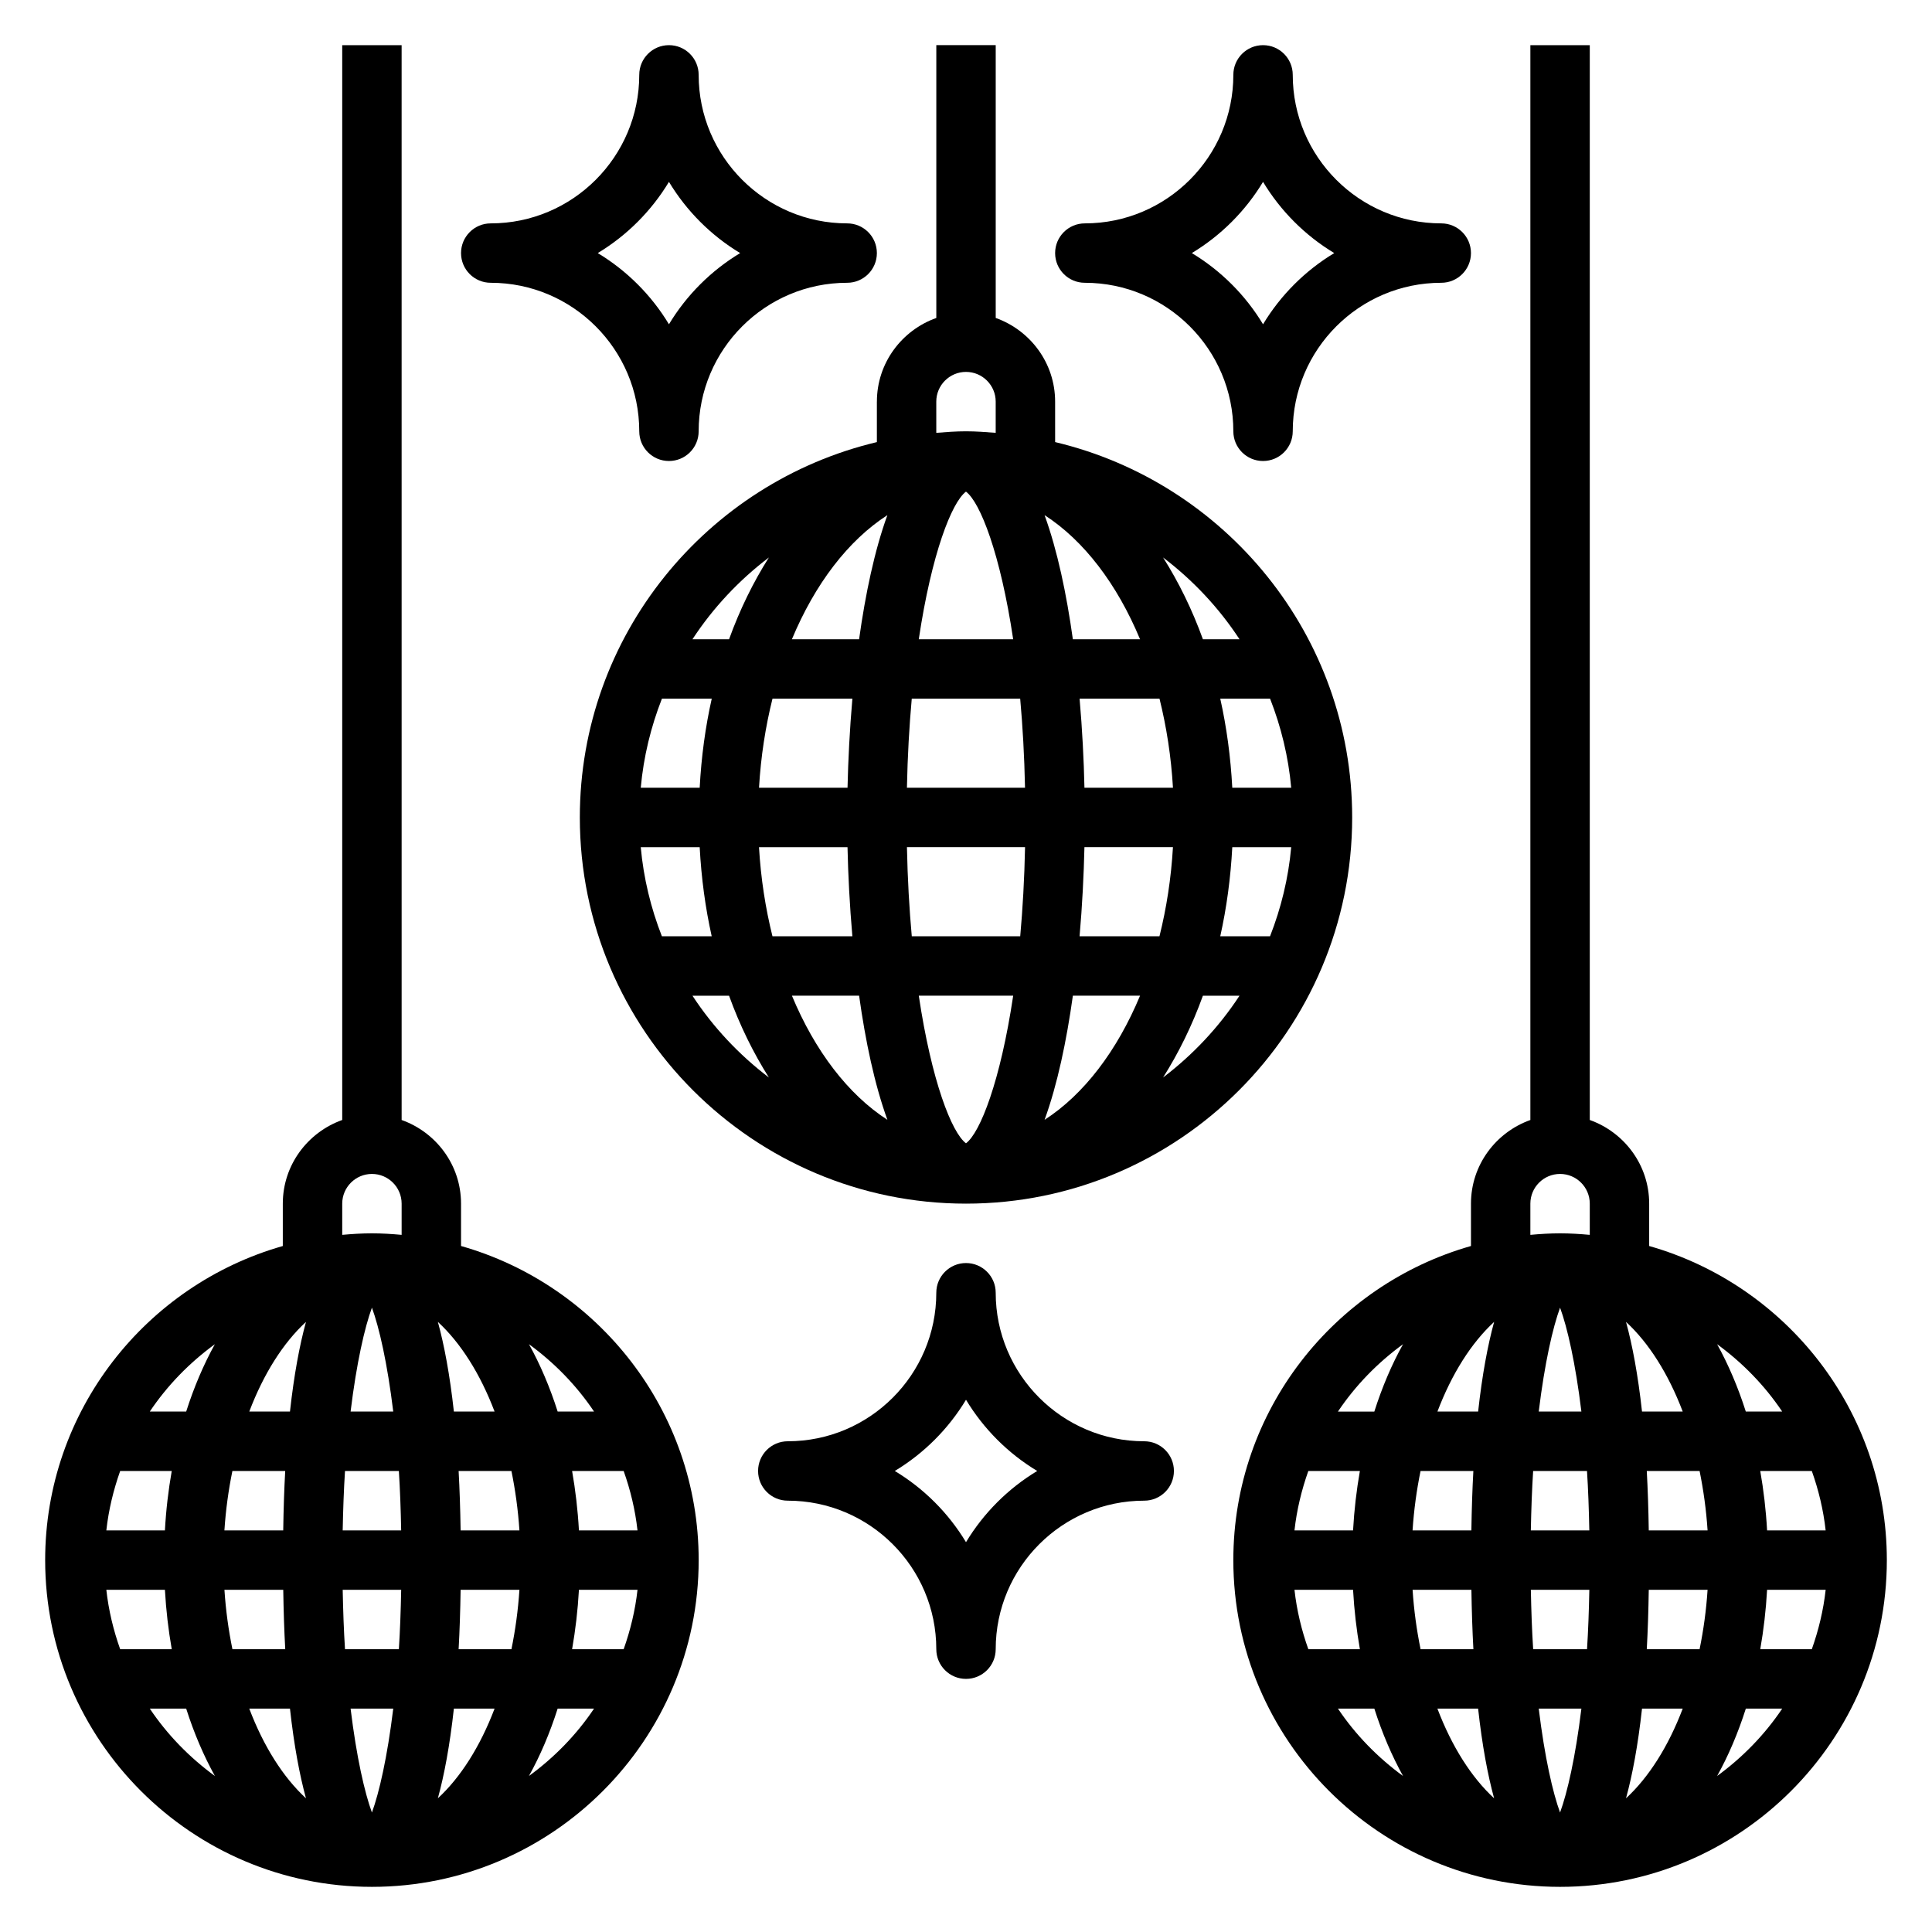 <?xml version="1.0" encoding="UTF-8"?>
<!-- Uploaded to: ICON Repo, www.iconrepo.com, Generator: ICON Repo Mixer Tools -->
<svg fill="#000000" width="800px" height="800px" version="1.1" viewBox="144 144 512 512" xmlns="http://www.w3.org/2000/svg">
 <g>
  <path d="m376.38 250.43v10.73c-45.059 10.707-78.719 51.191-78.719 99.477 0 56.426 45.91 102.34 102.34 102.34s102.34-45.91 102.34-102.34c0-48.285-33.66-88.773-78.719-99.48l-0.004-10.727c0-10.25-6.606-18.91-15.742-22.168v-72.297h-15.742v72.297c-9.141 3.258-15.746 11.918-15.746 22.168zm2.785 30.086c-3.41 9.383-5.824 20.914-7.496 32.891h-17.805c6.094-14.625 14.895-26.184 25.301-32.891zm20.832 166.47c-3.777-2.824-9.125-16.469-12.508-39.117h25.016c-3.387 22.648-8.73 36.289-12.508 39.117zm-14.367-54.863c-0.652-7.242-1.109-15.105-1.281-23.617h31.301c-0.172 8.508-0.629 16.375-1.281 23.617zm-1.285-39.359c0.172-8.508 0.629-16.375 1.281-23.617h28.734c0.652 7.242 1.109 15.105 1.281 23.617zm3.141-39.359c3.387-22.648 8.73-36.289 12.508-39.117 3.777 2.824 9.125 16.469 12.508 39.117zm-17.594 15.742c-0.715 8.18-1.117 16.223-1.289 23.617h-23.457c0.48-8.266 1.715-16.176 3.574-23.617zm-40.469 23.617h-15.617c0.746-8.266 2.699-16.176 5.613-23.617h13.203c-1.695 7.527-2.766 15.445-3.199 23.617zm-15.617 15.746h15.617c0.434 8.172 1.504 16.09 3.188 23.617h-13.203c-2.91-7.441-4.856-15.352-5.602-23.617zm31.336 0h23.457c0.164 7.391 0.574 15.438 1.289 23.617h-21.176c-1.852-7.441-3.09-15.352-3.57-23.617zm26.531 39.359c1.668 11.98 4.086 23.508 7.496 32.891-10.406-6.707-19.215-18.262-25.301-32.891zm49.152 32.891c3.41-9.383 5.824-20.914 7.496-32.891h17.805c-6.094 14.625-14.895 26.184-25.301 32.891zm9.273-48.637c0.715-8.18 1.117-16.223 1.289-23.617h23.457c-0.48 8.266-1.715 16.176-3.574 23.617zm40.469-23.613h15.617c-0.746 8.266-2.699 16.176-5.613 23.617l-13.191-0.004c1.684-7.523 2.754-15.445 3.188-23.613zm15.617-15.746h-15.617c-0.434-8.172-1.504-16.09-3.188-23.617h13.203c2.91 7.441 4.856 15.352 5.602 23.617zm-31.336 0h-23.457c-0.164-7.391-0.574-15.438-1.289-23.617h21.176c1.852 7.441 3.09 15.352 3.57 23.617zm-26.531-39.359c-1.668-11.98-4.086-23.508-7.496-32.891 10.406 6.707 19.215 18.262 25.301 32.891zm-80.551-21.672c-4.133 6.527-7.699 13.777-10.555 21.672h-9.699c5.461-8.344 12.332-15.648 20.254-21.672zm-20.258 116.14h9.699c2.859 7.894 6.43 15.152 10.555 21.672-7.918-6.023-14.789-13.328-20.254-21.672zm124.72 21.672c4.133-6.527 7.699-13.777 10.555-21.672h9.699c-5.465 8.344-12.336 15.648-20.254 21.672zm20.254-116.14h-9.699c-2.859-7.894-6.43-15.152-10.555-21.672 7.918 6.023 14.789 13.328 20.254 21.672zm-72.484-70.848c4.336 0 7.871 3.527 7.871 7.871v8.273c-2.606-0.203-5.211-0.402-7.871-0.402s-5.266 0.195-7.871 0.402l-0.004-8.273c0-4.344 3.535-7.871 7.875-7.871z"/>
  <path d="m581.05 474.2v-11.223c0-10.25-6.606-18.91-15.742-22.168v-284.84h-15.742v284.84c-9.141 3.258-15.742 11.918-15.742 22.168v11.227c-36.289 10.312-62.977 43.684-62.977 83.238 0 47.742 38.848 86.594 86.594 86.594 47.742 0 86.594-38.848 86.594-86.594-0.008-39.547-26.695-72.918-62.984-83.238zm-0.109 75.367c-0.086-5.621-0.262-10.895-0.527-15.742h13.996c1.023 5.039 1.762 10.297 2.117 15.742zm-30.637 31.488c-0.316-4.863-0.504-10.195-0.613-15.742h15.5c-0.109 5.551-0.301 10.879-0.613 15.742zm12.781 15.746c-1.574 12.902-3.723 22.277-5.652 27.535-1.93-5.258-4.078-14.633-5.652-27.535zm-13.398-47.234c0.109-5.551 0.301-10.879 0.613-15.742h14.273c0.316 4.863 0.504 10.195 0.613 15.742zm2.094-31.488c1.574-12.902 3.723-22.277 5.652-27.535 1.93 5.258 4.078 14.633 5.652 27.535zm27.371 0c-1.078-9.777-2.551-17.602-4.242-23.766 6.023 5.543 11.227 13.754 15.027 23.766zm-39.191-23.766c-1.691 6.164-3.164 13.988-4.242 23.766h-10.785c3.801-10.02 9.004-18.223 15.027-23.766zm-5.504 39.512c-0.27 4.848-0.441 10.125-0.527 15.742h-15.586c0.355-5.449 1.086-10.707 2.117-15.742zm-31.883 15.742h-15.523c0.605-5.473 1.891-10.723 3.668-15.742h13.664c-0.887 5.066-1.508 10.32-1.809 15.742zm-15.523 15.746h15.523c0.301 5.422 0.922 10.676 1.812 15.742h-13.664c-1.789-5.023-3.066-10.273-3.672-15.742zm31.301 0h15.586c0.086 5.621 0.262 10.895 0.527 15.742h-13.996c-1.031-5.039-1.766-10.297-2.117-15.742zm17.363 31.488c1.078 9.777 2.551 17.602 4.242 23.766-6.023-5.543-11.227-13.754-15.027-23.766zm39.195 23.766c1.691-6.164 3.164-13.988 4.242-23.766h10.785c-3.801 10.02-9.004 18.223-15.027 23.766zm5.504-39.512c0.27-4.848 0.441-10.125 0.527-15.742h15.586c-0.355 5.449-1.086 10.707-2.117 15.742zm31.883-15.742h15.523c-0.605 5.473-1.891 10.723-3.668 15.742h-13.664c0.887-5.07 1.508-10.32 1.809-15.742zm0-15.746c-0.301-5.422-0.922-10.676-1.812-15.742h13.664c1.785 5.023 3.062 10.273 3.668 15.742zm4.004-31.488h-9.645c-2.062-6.481-4.621-12.461-7.606-17.855 6.734 4.914 12.605 10.93 17.25 17.855zm-66.738-55.102c0-4.344 3.535-7.871 7.871-7.871s7.871 3.527 7.871 7.871v8.273c-2.594-0.238-5.207-0.402-7.871-0.402-2.66 0-5.273 0.164-7.871 0.402zm-33.746 37.25c-2.992 5.383-5.543 11.367-7.606 17.855h-9.645c4.644-6.93 10.52-12.945 17.25-17.855zm-17.25 96.574h9.645c2.062 6.481 4.621 12.461 7.606 17.855-6.731-4.914-12.605-10.93-17.25-17.855zm100.49 17.852c2.992-5.383 5.543-11.367 7.606-17.855h9.645c-4.648 6.93-10.52 12.945-17.25 17.855z"/>
  <path d="m266.18 474.2v-11.223c0-10.25-6.606-18.91-15.742-22.168l-0.004-284.84h-15.742v284.84c-9.141 3.262-15.746 11.922-15.746 22.172v11.227c-36.289 10.316-62.977 43.688-62.977 83.234 0 47.742 38.848 86.594 86.594 86.594 47.742 0 86.594-38.848 86.594-86.594-0.004-39.547-26.688-72.918-62.977-83.238zm-0.113 75.367c-0.086-5.621-0.262-10.895-0.527-15.742h13.996c1.023 5.039 1.762 10.297 2.117 15.742zm-30.637 31.488c-0.316-4.863-0.504-10.195-0.613-15.742h15.5c-0.109 5.551-0.301 10.879-0.613 15.742zm12.785 15.746c-1.574 12.902-3.723 22.277-5.652 27.535-1.93-5.258-4.078-14.633-5.652-27.535zm-13.398-47.234c0.109-5.551 0.301-10.879 0.613-15.742h14.273c0.316 4.863 0.504 10.195 0.613 15.742zm2.094-31.488c1.574-12.902 3.723-22.277 5.652-27.535 1.93 5.258 4.078 14.633 5.652 27.535zm27.371 0c-1.078-9.777-2.551-17.602-4.242-23.766 6.023 5.543 11.227 13.754 15.027 23.766zm-39.195-23.766c-1.691 6.164-3.164 13.988-4.242 23.766h-10.785c3.801-10.02 9.004-18.223 15.027-23.766zm-5.504 39.512c-0.27 4.848-0.441 10.125-0.527 15.742h-15.586c0.355-5.449 1.086-10.707 2.117-15.742zm-31.879 15.742h-15.523c0.605-5.473 1.891-10.723 3.668-15.742h13.664c-0.891 5.066-1.512 10.32-1.809 15.742zm-15.523 15.746h15.523c0.301 5.422 0.922 10.676 1.812 15.742h-13.668c-1.789-5.023-3.062-10.273-3.668-15.742zm31.297 0h15.586c0.086 5.621 0.262 10.895 0.527 15.742h-13.996c-1.031-5.039-1.762-10.297-2.117-15.742zm17.367 31.488c1.078 9.777 2.551 17.602 4.242 23.766-6.023-5.543-11.227-13.746-15.027-23.766zm39.195 23.766c1.691-6.164 3.164-13.988 4.242-23.766h10.785c-3.805 10.02-9.008 18.223-15.027 23.766zm5.5-39.512c0.27-4.848 0.441-10.125 0.527-15.742h15.586c-0.355 5.449-1.086 10.707-2.117 15.742zm31.883-15.742h15.523c-0.605 5.473-1.891 10.723-3.668 15.742h-13.664c0.887-5.07 1.508-10.32 1.809-15.742zm0-15.746c-0.301-5.422-0.922-10.676-1.812-15.742h13.664c1.785 5.023 3.062 10.273 3.668 15.742zm4.008-31.488h-9.645c-2.062-6.481-4.621-12.461-7.606-17.855 6.731 4.914 12.605 10.93 17.25 17.855zm-66.738-55.102c0-4.344 3.535-7.871 7.871-7.871 4.336 0 7.871 3.527 7.871 7.871v8.273c-2.598-0.238-5.211-0.402-7.871-0.402s-5.273 0.164-7.871 0.402zm-33.75 37.25c-2.981 5.391-5.539 11.375-7.602 17.852h-9.645c4.644-6.926 10.516-12.941 17.246-17.852zm-17.246 96.574h9.645c2.062 6.481 4.621 12.461 7.606 17.855-6.734-4.914-12.605-10.93-17.25-17.855zm100.48 17.852c2.992-5.383 5.543-11.367 7.606-17.855h9.645c-4.644 6.93-10.52 12.945-17.25 17.855z"/>
  <path d="m447.23 525.95c-21.703 0-39.359-17.656-39.359-39.359 0-4.352-3.527-7.871-7.871-7.871s-7.871 3.519-7.871 7.871c0 21.703-17.656 39.359-39.359 39.359-4.344 0-7.871 3.519-7.871 7.871 0 4.352 3.527 7.871 7.871 7.871 21.703 0 39.359 17.656 39.359 39.359 0 4.352 3.527 7.871 7.871 7.871s7.871-3.519 7.871-7.871c0-21.703 17.656-39.359 39.359-39.359 4.344 0 7.871-3.519 7.871-7.871 0-4.352-3.527-7.871-7.871-7.871zm-47.23 26.742c-4.652-7.715-11.156-14.227-18.871-18.871 7.723-4.652 14.219-11.156 18.871-18.871 4.652 7.715 11.156 14.227 18.871 18.871-7.719 4.656-14.219 11.156-18.871 18.871z"/>
  <path d="m274.05 218.94c21.703 0 39.359 17.656 39.359 39.359 0 4.352 3.527 7.871 7.871 7.871s7.871-3.519 7.871-7.871c0-21.703 17.656-39.359 39.359-39.359 4.344 0 7.871-3.519 7.871-7.871 0-4.352-3.527-7.871-7.871-7.871-21.703 0-39.359-17.656-39.359-39.359 0-4.352-3.527-7.871-7.871-7.871s-7.871 3.519-7.871 7.871c0 21.703-17.656 39.359-39.359 39.359-4.344 0-7.871 3.519-7.871 7.871 0 4.352 3.523 7.871 7.871 7.871zm47.23-26.742c4.652 7.715 11.156 14.227 18.871 18.871-7.715 4.652-14.219 11.152-18.871 18.867-4.652-7.715-11.152-14.215-18.867-18.867 7.715-4.652 14.215-11.156 18.867-18.871z"/>
  <path d="m431.49 218.94c21.703 0 39.359 17.656 39.359 39.359 0 4.352 3.527 7.871 7.871 7.871s7.871-3.519 7.871-7.871c0-21.703 17.656-39.359 39.359-39.359 4.344 0 7.871-3.519 7.871-7.871 0-4.352-3.527-7.871-7.871-7.871-21.703 0-39.359-17.656-39.359-39.359 0-4.352-3.527-7.871-7.871-7.871s-7.871 3.519-7.871 7.871c0 21.703-17.656 39.359-39.359 39.359-4.344 0-7.871 3.519-7.871 7.871-0.004 4.352 3.523 7.871 7.871 7.871zm47.23-26.742c4.652 7.715 11.156 14.227 18.871 18.871-7.715 4.652-14.219 11.152-18.871 18.867-4.652-7.715-11.156-14.215-18.871-18.867 7.715-4.652 14.219-11.156 18.871-18.871z"/>
 </g>
</svg>
